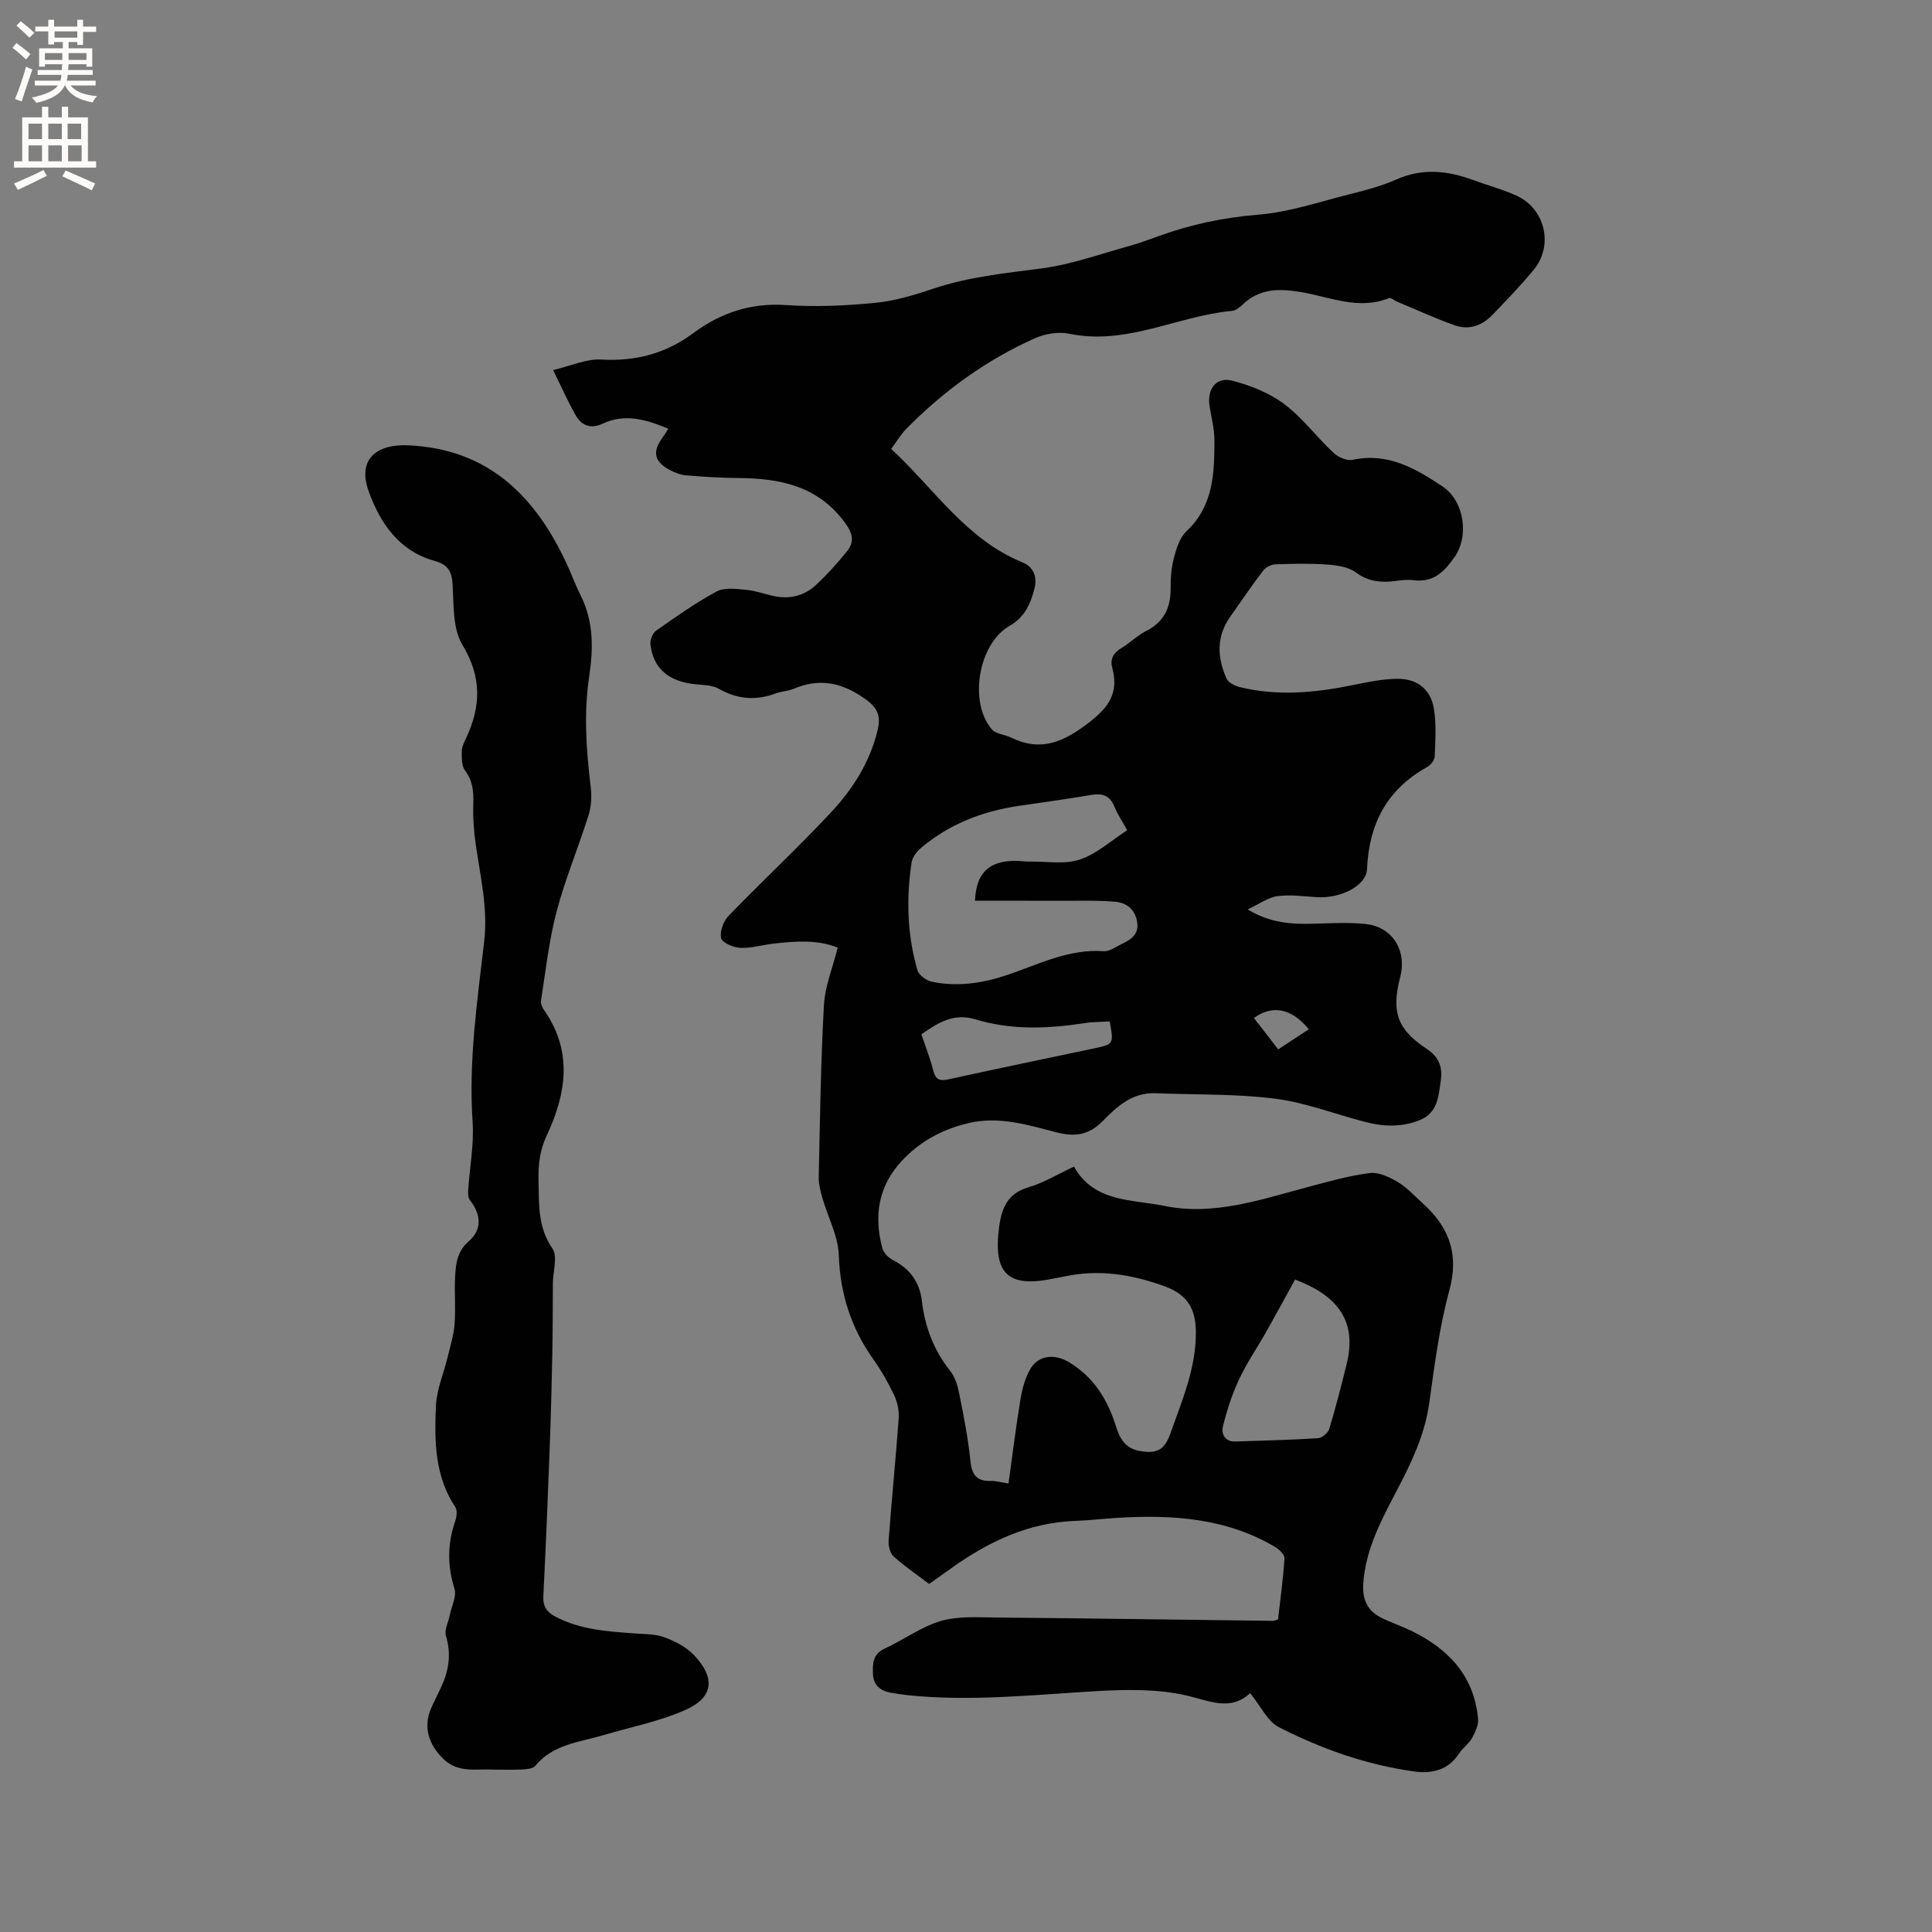 <svg enable-background="new 0 0 400 400" viewBox="0 0 400 400" xmlns="http://www.w3.org/2000/svg"><rect x="0" y="0" width="400" height="400" fill="#808080" stroke="none"/><path d="m258.84 350.55c-4.14 3.78-8.34 1.61-13.11.5-6.06-1.4-12.61-1.28-18.9-.91-12.91.76-25.78 2.16-38.72.85-1.26-.13-2.52-.32-3.77-.55-2.11-.39-3.52-1.6-3.6-3.81-.08-2.1-.09-4.16 2.42-5.31 3.94-1.81 7.57-4.53 11.66-5.72 3.61-1.05 7.67-.74 11.53-.71 19.08.17 38.16.46 57.23.69.2 0 .4-.1 1.02-.27.47-4.11 1.06-8.37 1.34-12.66.05-.76-1.08-1.86-1.93-2.36-10.11-6-21.24-6.72-32.6-6.04-2.96.18-5.91.53-8.88.64-9.57.36-17.78 4.25-25.41 9.67-1.54 1.1-3.08 2.2-4.75 3.38-2.54-1.93-5.1-3.65-7.36-5.7-.75-.68-1.11-2.21-1.03-3.31.63-8.46 1.48-16.9 2.09-25.35.11-1.57-.29-3.33-.96-4.75-1.22-2.58-2.65-5.09-4.3-7.41-4.62-6.49-6.86-13.56-7.15-21.59-.14-3.97-2.27-7.87-3.4-11.82-.4-1.41-.78-2.9-.75-4.34.26-11.87.42-23.75 1.08-35.6.22-3.92 1.82-7.76 2.85-11.88-4.27-1.7-8.76-1.33-13.25-.83-2.31.26-4.62.98-6.91.88-1.43-.06-3.76-1.05-3.98-2.02-.32-1.38.5-3.53 1.57-4.63 6.99-7.23 14.36-14.09 21.22-21.44 4.49-4.81 8.03-10.38 9.61-16.98.7-2.91.07-4.59-2.63-6.5-4.77-3.37-9.39-4.34-14.75-2.06-1.15.49-2.51.5-3.69.94-4.11 1.56-7.95 1.24-11.82-.95-1.37-.78-3.24-.76-4.9-.94-5.52-.58-8.71-3.31-9.25-8.31-.1-.9.48-2.29 1.2-2.79 4.08-2.86 8.16-5.76 12.53-8.11 1.63-.88 4.06-.51 6.1-.33 1.88.16 3.71.84 5.57 1.26 3.34.75 6.41.02 8.87-2.26 2.32-2.15 4.46-4.53 6.44-7 1.57-1.95 1.2-3.68-.43-5.9-5.61-7.64-13.47-9.2-22.14-9.25-3.59-.02-7.19-.26-10.77-.56-1.12-.09-2.27-.54-3.29-1.07-3.31-1.73-3.74-3.78-1.57-6.74.37-.5.67-1.04 1.19-1.84-4.56-1.9-8.93-3.21-13.55-1.06-2.54 1.18-4.41.43-5.65-1.77-1.55-2.74-2.83-5.63-4.65-9.31 3.74-.88 6.89-2.36 9.94-2.18 7.12.41 13.38-1.23 19.06-5.45 5.69-4.22 11.91-6.32 19.2-5.83 6.11.42 12.31.14 18.41-.45 4.05-.39 8.09-1.59 11.97-2.9 7.4-2.51 15.05-3.24 22.72-4.26 6.02-.8 11.86-2.93 17.76-4.55 2.14-.59 4.23-1.36 6.32-2.12 6.7-2.43 13.51-3.86 20.68-4.44 6.34-.52 12.56-2.64 18.79-4.21 3.28-.82 6.61-1.68 9.68-3.05 5.43-2.42 10.66-1.86 15.99.1 2.98 1.1 6.07 1.92 8.95 3.23 5.92 2.69 7.71 10.27 3.6 15.29-2.68 3.27-5.64 6.32-8.57 9.38-2.14 2.24-4.89 3.22-7.83 2.17-4.05-1.43-7.97-3.25-11.94-4.9-.58-.24-1.29-.89-1.68-.73-6.33 2.57-12.36-.31-18.39-1.28-4.62-.74-8.47-.67-11.93 2.65-.59.57-1.4 1.2-2.16 1.27-11.3 1.05-21.87 7.22-33.73 4.73-2.22-.47-4.98.01-7.09.95-10.07 4.49-18.88 10.89-26.61 18.74-1.16 1.18-2.01 2.65-3.14 4.17 8.95 8.26 15.52 18.74 27.16 23.47 2.4.98 3.13 3.12 2.48 5.56-.83 3.09-1.99 5.8-5.13 7.6-6.49 3.7-8.5 15.87-3.65 21.44.84.97 2.66 1.04 3.95 1.68 5.55 2.73 10.02 1.36 14.99-2.25 4.54-3.3 7.56-6.32 5.97-12.19-.52-1.9.32-3.16 1.99-4.15 1.73-1.02 3.18-2.54 4.96-3.43 3.78-1.88 5.16-4.88 5.14-8.92-.02-2.11.15-4.28.69-6.3.51-1.92 1.18-4.15 2.55-5.43 5.63-5.27 5.83-12.06 5.82-18.92 0-2.3-.61-4.61-.99-6.91-.6-3.61 1.31-6.25 4.69-5.38 3.78.97 7.68 2.53 10.77 4.85 3.77 2.82 6.67 6.79 10.15 10.05.97.91 2.79 1.73 3.99 1.48 7.27-1.55 12.97 1.75 18.59 5.49 4.54 3.02 5.59 10.28 2.5 14.67-2.32 3.3-4.51 5.29-8.62 4.75-1.24-.16-2.54.04-3.8.2-2.91.35-5.48.07-8.04-1.82-1.56-1.15-3.94-1.46-5.98-1.61-3.56-.25-7.16-.17-10.74-.03-.86.03-1.96.67-2.49 1.37-2.37 3.12-4.58 6.36-6.83 9.58-2.85 4.08-2.59 8.41-.69 12.69.37.83 1.68 1.5 2.68 1.75 7.79 1.93 15.55 1.2 23.31-.37 3.1-.63 6.25-1.3 9.38-1.33 4.17-.04 6.94 2.22 7.58 6.29.51 3.19.28 6.52.15 9.78-.03.76-.83 1.79-1.56 2.19-8.32 4.62-12.06 11.78-12.45 21.14-.15 3.46-5.48 6.12-10.38 5.81-2.73-.17-5.51-.57-8.18-.21-1.93.26-3.71 1.61-6.15 2.75 4.73 2.86 9.09 3.06 13.54 2.96 3.69-.09 7.42-.35 11.06.08 5.13.6 8.05 4.99 7.18 10.06-.07.42-.19.82-.29 1.23-1.71 6.94-.52 10.5 5.56 14.52 2.68 1.77 3.34 3.95 2.91 6.75-.49 3.2-.62 6.57-4.44 8.06-3.75 1.47-7.47 1.31-11.22.33-6.24-1.62-12.36-4.02-18.69-4.82-8.16-1.03-16.48-.78-24.73-1.12-4.75-.19-7.95 2.75-10.88 5.75-2.9 2.96-5.82 3.34-9.68 2.33-5.9-1.54-11.84-3.38-18.14-1.89-5.43 1.29-10.09 3.8-13.86 7.89-4.84 5.24-5.74 11.41-3.94 18.07.26.94 1.27 1.93 2.19 2.4 3.49 1.8 5.5 4.53 5.97 8.42.64 5.36 2.43 10.23 5.86 14.51.99 1.24 1.53 2.98 1.85 4.58.93 4.67 1.87 9.37 2.35 14.1.29 2.92 1.36 4.22 4.27 4.11.92-.03 1.85.26 3.61.53.82-5.9 1.52-11.63 2.46-17.32.35-2.15.93-4.39 1.99-6.27 1.73-3.08 5.19-3.3 8.2-1.45 5.1 3.13 7.89 7.74 9.62 13.26.74 2.37 1.85 4.46 4.72 5.01 3.59.68 5.27-.05 6.49-3.49 2.43-6.87 5.36-13.56 5.31-21.12-.03-4.86-1.81-7.75-6.47-9.45-6.85-2.49-13.69-3.58-20.87-2-.62.14-1.25.21-1.88.35-9.67 2.09-12.82-.89-11.5-10.7.53-3.92 1.76-6.88 6.06-8.14 3.21-.95 6.16-2.77 9.43-4.29 4.15 7.46 12.07 6.77 18.73 8.14 10.13 2.09 19.9-1.3 29.62-3.89 4.26-1.14 8.54-2.36 12.89-2.91 1.86-.23 4.11.84 5.84 1.88 1.96 1.18 3.56 2.98 5.28 4.54 5.36 4.88 7.38 10.43 5.35 17.88-2.08 7.63-3.07 15.58-4.18 23.44-.91 6.45-3.64 12.13-6.58 17.76-3.24 6.21-6.59 12.31-7.06 19.55-.21 3.29.89 5.59 3.74 7.02 1.98.99 4.11 1.69 6.11 2.66 7.72 3.72 13.1 9.33 13.92 18.26.12 1.29-.58 2.78-1.25 3.98-.66 1.18-1.9 2.01-2.65 3.16-2.29 3.53-5.69 4.28-9.45 3.75-9.85-1.39-19.15-4.69-27.94-9.18-2.33-1.22-3.73-4.37-5.89-7.02zm-25.47-178.66c-.97-1.77-1.99-3.27-2.66-4.91-.93-2.29-2.46-2.79-4.76-2.4-5.01.85-10.05 1.54-15.08 2.28-7.49 1.1-14.32 3.76-20.15 8.66-.89.75-1.81 1.93-1.98 3.03-1.14 7.51-.91 15.02 1.21 22.34.3 1.03 1.91 2.16 3.08 2.39 5.08 1.02 10.08.35 15.01-1.26 6.69-2.19 13.07-5.63 20.48-5.08 1.13.08 2.37-.82 3.5-1.38 1.92-.95 3.85-1.92 3.41-4.68-.42-2.63-2.21-3.98-4.54-4.18-3.67-.32-7.38-.19-11.07-.2-5.99-.02-11.97-.01-17.96-.01.24-5.64 2.76-8.2 8.18-8.26 1.06-.01 2.12.16 3.17.15 3.47-.05 7.2.63 10.35-.42 3.51-1.16 6.47-3.91 9.81-6.07zm34.76 93.02c-2.01 3.66-3.95 7.25-5.96 10.81-1.86 3.29-4.03 6.44-5.63 9.85-1.45 3.09-2.52 6.41-3.34 9.73-.38 1.54.37 3.23 2.57 3.15 5.71-.19 11.42-.32 17.11-.69.84-.05 2.08-1.09 2.33-1.92 1.34-4.44 2.49-8.93 3.6-13.44 2.2-8.93-1.88-14.15-10.68-17.49zm-77.37-50.76c.86 2.56 1.83 5.01 2.48 7.55.5 1.93 1.39 2.15 3.2 1.75 10.01-2.21 20.04-4.26 30.07-6.39 4.1-.87 4.1-.9 3.24-5.58-1.71.11-3.5.08-5.24.35-7.59 1.18-15.18 1.46-22.6-.79-4.48-1.36-7.68.7-11.15 3.11zm73.88 3.11c2.33-1.53 4.32-2.84 6.33-4.16-3.52-4.34-7.56-5.13-11.35-2.33 1.6 2.07 3.21 4.14 5.02 6.49z" fill="#010102"/><path d="m102.19 366.38c-3.59-.22-7.31.83-10.45-2.27-2.96-2.92-4.15-6.46-2.53-10.31.62-1.46 1.36-2.87 2.04-4.31 1.64-3.46 2.25-6.94 1.08-10.76-.37-1.22.47-2.8.76-4.22.38-1.88 1.49-3.99 1-5.59-1.48-4.77-1.47-9.32.16-13.99.31-.89.46-2.25 0-2.94-4.27-6.41-4.3-13.68-4-20.86.15-3.47 1.64-6.87 2.47-10.32.54-2.22 1.23-4.44 1.4-6.69.24-3.27-.06-6.57.11-9.85.14-2.7.44-5.25 2.88-7.34 2.74-2.35 2.48-5.54.2-8.42-.38-.48-.43-1.34-.39-2 .31-4.73 1.24-9.49.93-14.17-.86-12.59.95-24.98 2.39-37.37.81-6.97-.79-13.45-1.74-20.12-.4-2.8-.6-5.66-.51-8.48.08-2.52-.11-4.71-1.71-6.85-.73-.97-.68-2.65-.67-4 .01-.9.48-1.84.89-2.7 3.08-6.57 3.28-12.63-.76-19.3-2.07-3.41-1.77-8.39-2.05-12.69-.18-2.8-1.16-4-3.85-4.75-7.29-2.04-11.18-7.89-13.51-14.36-2.37-6.6 1.56-9.83 8.24-9.52 16.7.76 26.48 10.73 32.97 24.99.92 2.02 1.68 4.12 2.68 6.1 2.7 5.37 2.63 11.03 1.77 16.73-1.15 7.62-.63 15.19.3 22.78.24 1.93.16 4.05-.41 5.89-2.11 6.74-4.87 13.29-6.66 20.1-1.58 6-2.24 12.25-3.21 18.41-.1.63.29 1.45.69 2.02 5.96 8.54 4.51 17.3.48 25.91-1.42 3.04-1.75 5.88-1.68 9.15.11 4.96-.22 9.72 2.88 14.23 1.11 1.62.11 4.69.09 7.1-.04 4.94-.02 9.88-.12 14.81-.13 6.64-.31 13.28-.56 19.92-.38 10.05-.79 20.1-1.3 30.14-.11 2.13.74 3.3 2.52 4.24 5.14 2.7 10.73 3.05 16.34 3.46 2.1.15 4.33.1 6.26.82 2.21.82 4.53 2.03 6.11 3.71 4.46 4.74 4 8.73-1.83 11.32-5.34 2.37-11.23 3.51-16.88 5.19-5 1.49-10.48 1.88-14.18 6.37-.48.58-1.7.7-2.59.75-2.01.11-4.03.04-6.05.04z" fill="#010102"/><g fill="#fcfbfa"><path d="m2.6 9.9.8-1c.9.7 1.9 1.4 2.9 2.3l-.9 1.1c-1.1-1-2-1.8-2.8-2.4zm.5 10.6c.9-2.1 1.6-4.3 2.3-6.7.4.2.8.4 1.3.6-.7 2.1-1.5 4.3-2.2 6.6zm.3-15.2.9-.9c1 .8 2 1.6 2.8 2.4l-1 1c-.9-.9-1.8-1.7-2.7-2.5zm12.6-1.2h1.2v1.4h2.7v1.1h-2.7v2.7h-1.2v-.6h-1.8v1.3h4.9v3.8h-1.2v-.5h-3.7c0 .4-.1.9-.1 1.2h5.1v1h-5.2c0 .5-.1.9-.2 1.2h6v1h-5.2c1.1 1.3 2.9 2 5.5 2.2-.4.4-.7.8-.9 1.3-2.9-.5-4.8-1.6-5.7-3.5h-.1c-.8 1.7-2.7 2.9-5.9 3.6-.2-.4-.6-.8-.9-1.1 2.8-.6 4.6-1.4 5.4-2.5h-4.8v-1h5.3c.1-.3.2-.7.2-1.2h-4.9v-1h5c0-.4 0-.8.1-1.2h-3.6v.5h-1.2v-3.8h4.9v-1.3h-1.8v.5h-1.2v-2.7h-2.7v-1h2.7v-1.4h1.2v1.4h4.8zm-6.7 8.3h3.6c0-.4 0-.9 0-1.4h-3.6zm1.9-4.6h4.8v-1.3h-4.7v1.3zm6.7 3.2h-3.7v1.4h3.7z"/><path d="m8.7 22.1h1.3v2.2h2.8v-2.2h1.3v2.2h4.1v9.1h1.7v1.3h-17v-1.3h1.7v-9.1h4.1zm.3 13.1.7 1.2c-1.8.9-3.8 1.9-6 2.9-.2-.4-.5-.8-.8-1.3 2.3-1 4.4-1.9 6.1-2.8zm-3.1-6.4h2.8v-3.2h-2.8zm0 4.6h2.8v-3.3h-2.8zm4.1-4.6h2.8v-3.2h-2.8zm0 4.6h2.8v-3.3h-2.8zm3.6 1.9c2.1.9 4.1 1.8 6.1 2.7l-.7 1.4c-2.2-1.1-4.2-2-6.1-2.9zm3.2-9.7h-2.8v3.2h2.8zm-2.7 7.8h2.8v-3.3h-2.8z"/></g></svg>